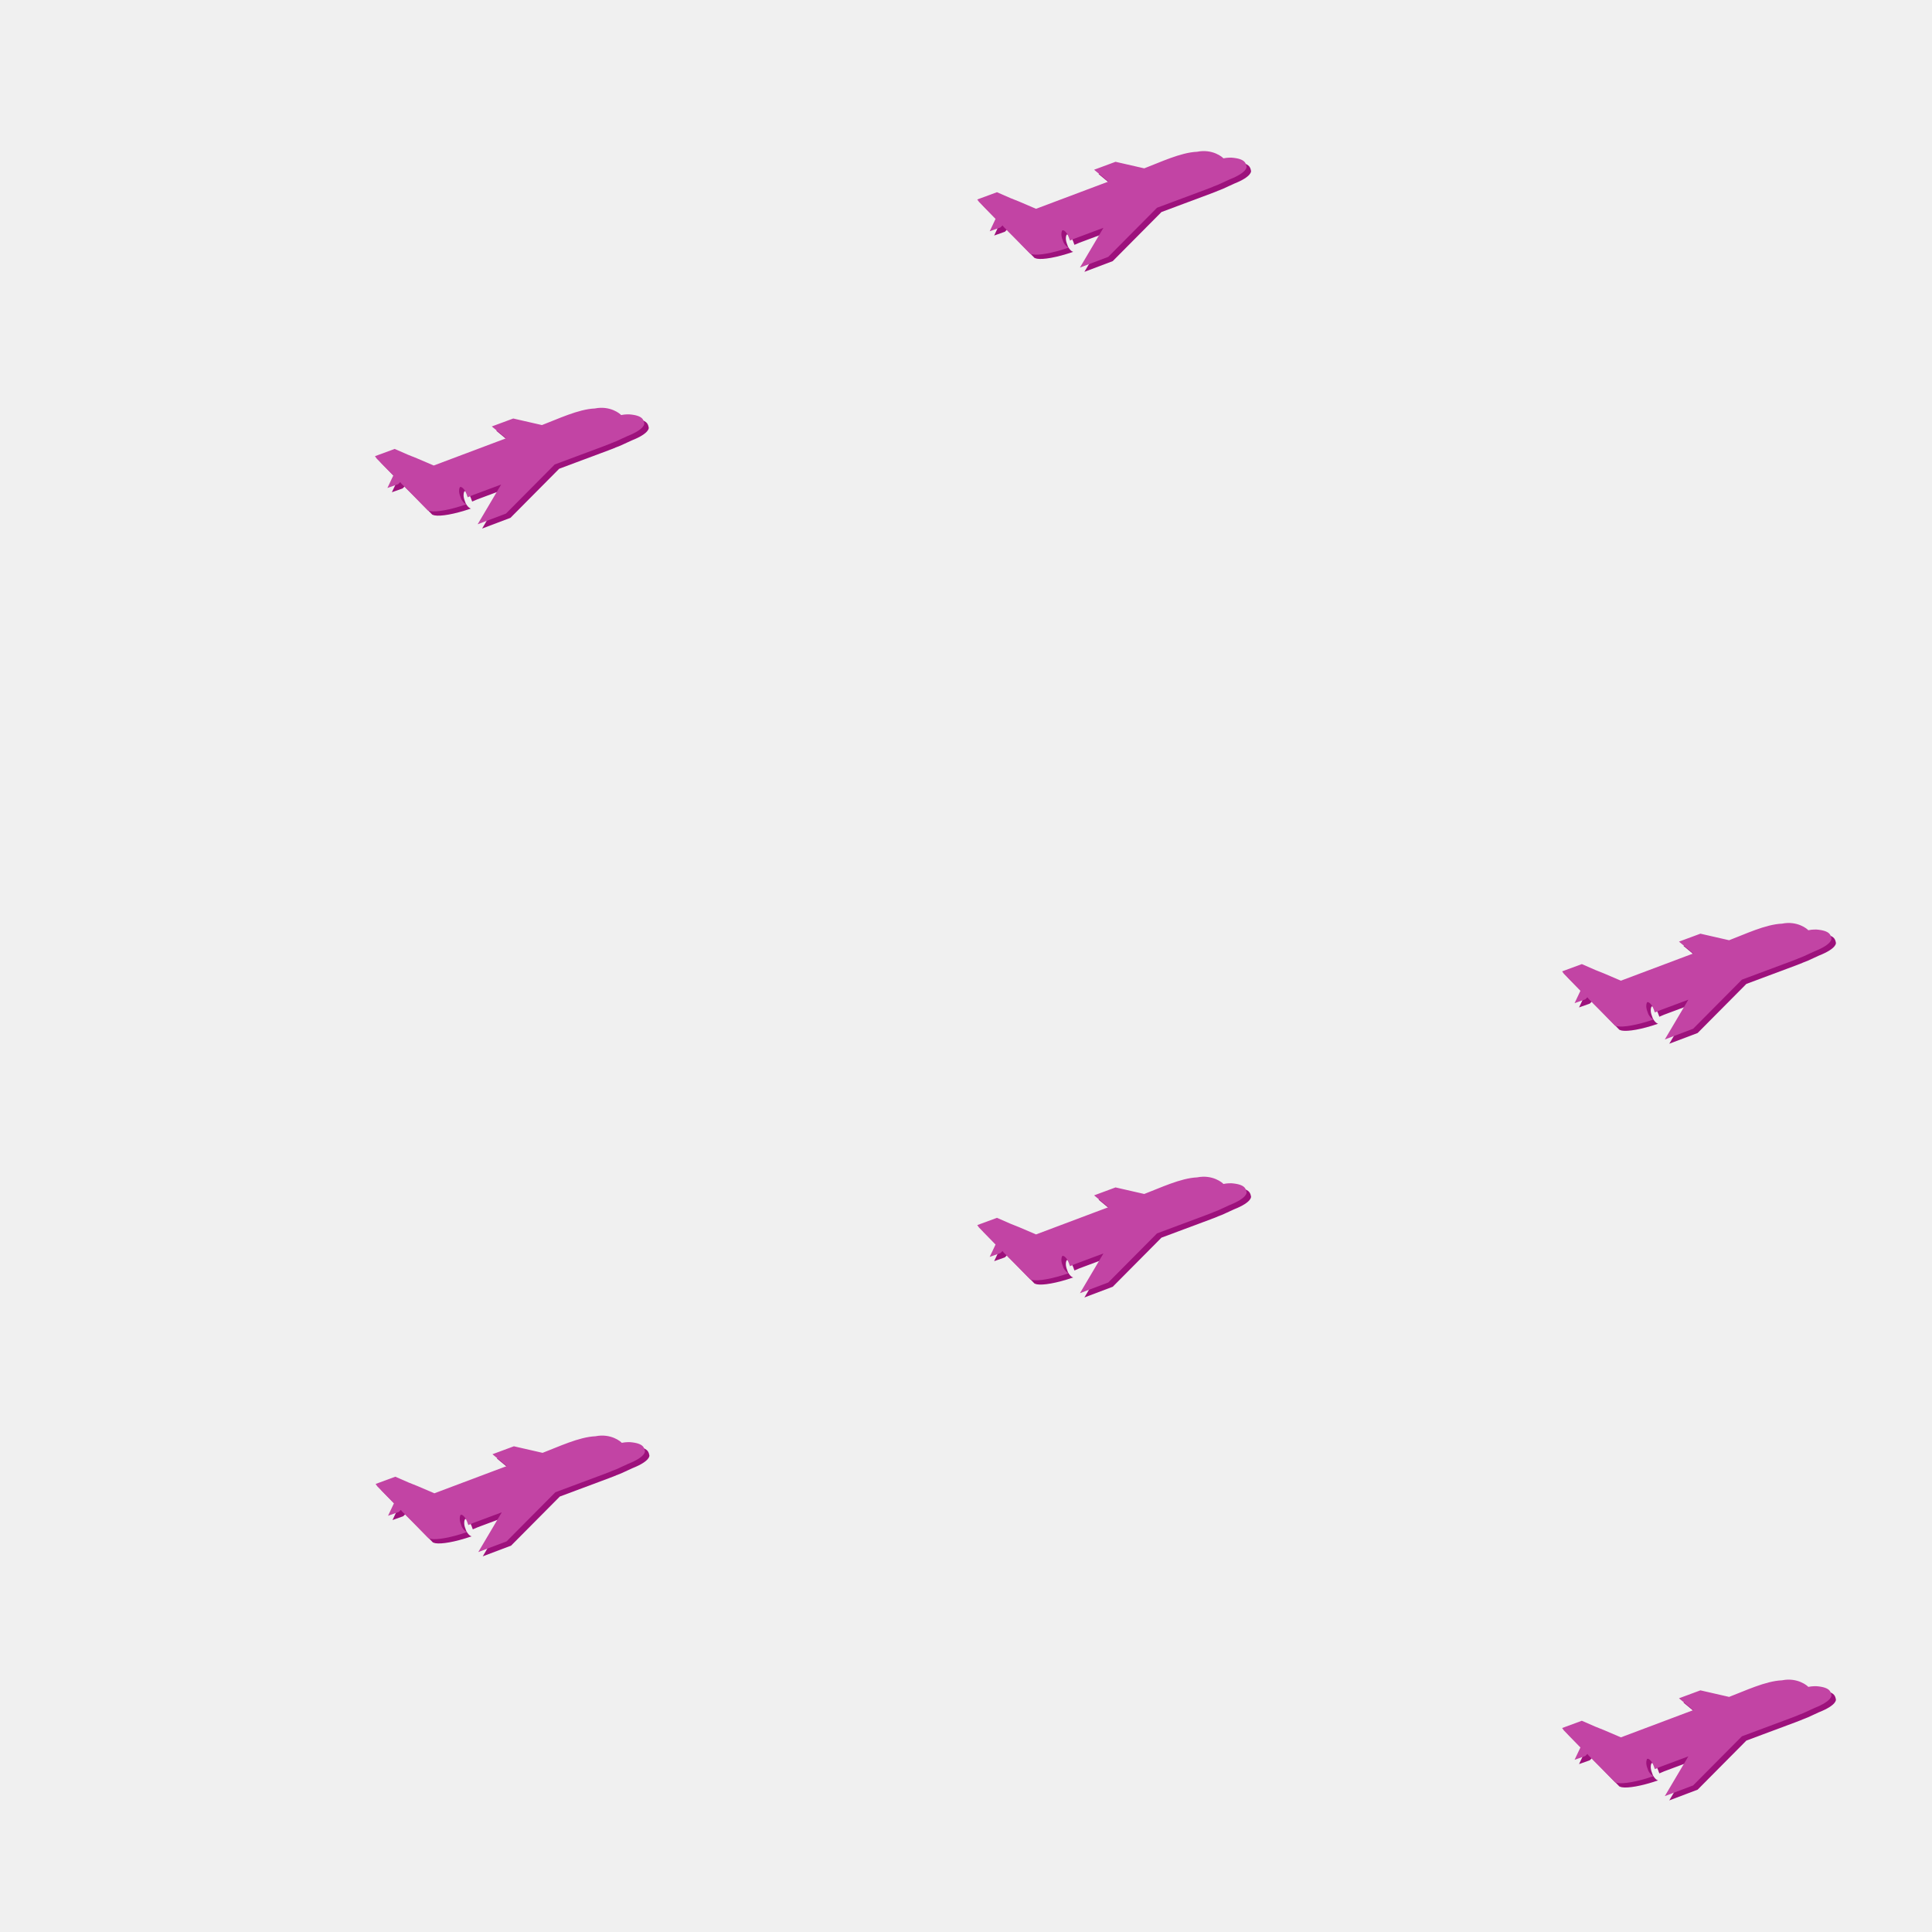 <svg xmlns="http://www.w3.org/2000/svg" xmlns:xlink="http://www.w3.org/1999/xlink" id="Ebene_1" x="0px" y="0px" width="1000px" height="1000px" viewBox="0 0 1000 1000" xml:space="preserve"><rect fill="#F0F0F0" width="1000" height="1000"></rect><g>	<defs>		<rect id="SVGID_1_" width="1000" height="1000"></rect>	</defs>	<clipPath id="SVGID_2_">		<use xlink:href="#SVGID_1_"></use>	</clipPath>	<path clip-path="url(#SVGID_2_)" fill="#9D117C" d="M647.531,88.457c-0.357-1.609-0.535-4.111-7.873-4.654   c-1.969,0-3.398,0.185-4.113,0.364c-0.361-0.536-5.549-5.012-13.603-3.404c-8.588,0.358-19.321,5.55-27.376,8.588l-14.851-3.396   l-11.097,4.112l7.34,6.084h0.178l-37.575,14.135l-8.769-3.754l-4.473-1.788l-6.979-3.046l-10.202,3.761l0.897,1.252l7.692,7.872   l0.896,0.894l-3.043,6.441l5.548-1.966l1.072-1.073l0.719,0.894l4.649,4.655l8.948,9.123h0.179c0.18,0.179,0.537,0.179,1.072,0.357   c3.043,0.536,10.021-0.536,18.791-3.575c-0.179,0-0.361,0-0.54-0.186c-0.537-0.178-1.43-1.072-2.146-2.322   c-0.179-0.359-0.357-0.895-0.536-1.432c-0.894-2.144-0.714-3.939-0.358-4.653c0-0.179,0.18-0.359,0.358-0.359s0.357,0,0.716,0.18   c0.714,0.357,1.787,1.608,2.506,3.581c0.177,0.536,0.356,1.072,0.536,1.43v0.18c1.251-0.538,2.147-0.894,2.505-1.074l14.851-5.547   l-12.169,20.577l14.676-5.548l25.227-25.411l25.411-9.481l3.22-1.251c0.18,0,0.18,0,0.358-0.178c4.116-1.609,0.357,0,8.591-3.761   C648.246,91.323,647.531,88.457,647.531,88.457"></path>	<path clip-path="url(#SVGID_2_)" fill="#9D117C" d="M335.784,221.331c-0.358-1.609-0.536-4.111-7.873-4.654   c-1.969,0-3.399,0.185-4.114,0.364c-0.361-0.536-5.548-5.012-13.602-3.404c-8.588,0.358-19.322,5.55-27.376,8.588l-14.851-3.396   l-11.096,4.112l7.339,6.084h0.178l-37.575,14.135l-8.769-3.754l-4.472-1.788l-6.979-3.046l-10.202,3.761l0.897,1.252l7.693,7.872   l0.895,0.894l-3.043,6.441l5.548-1.966l1.073-1.073l0.718,0.894l4.65,4.655l8.948,9.123h0.179c0.179,0.179,0.537,0.179,1.072,0.357   c3.043,0.536,10.021-0.536,18.791-3.575c-0.179,0-0.361,0-0.54-0.186c-0.537-0.178-1.43-1.072-2.146-2.322   c-0.178-0.359-0.357-0.895-0.536-1.432c-0.893-2.144-0.714-3.939-0.358-4.653c0-0.179,0.18-0.359,0.358-0.359   c0.179,0,0.358,0,0.716,0.18c0.714,0.357,1.787,1.608,2.506,3.581c0.177,0.536,0.356,1.072,0.536,1.43v0.18   c1.251-0.538,2.148-0.894,2.505-1.074l14.851-5.547l-12.169,20.577l14.675-5.548l25.227-25.411l25.411-9.481l3.22-1.251   c0.18,0,0.18,0,0.358-0.178c4.116-1.609,0.358,0,8.591-3.761C336.499,224.197,335.784,221.331,335.784,221.331"></path>	<path clip-path="url(#SVGID_2_)" fill="#9D117C" d="M950.263,487.984c-0.358-1.609-0.536-4.111-7.873-4.654   c-1.969,0-3.399,0.185-4.114,0.364c-0.361-0.536-5.548-5.012-13.602-3.404c-8.588,0.358-19.322,5.55-27.376,8.588l-14.852-3.396   l-11.096,4.112l7.339,6.084h0.178l-37.574,14.135l-8.77-3.755l-4.472-1.787l-6.979-3.047l-10.202,3.762l0.897,1.252l7.693,7.872   l0.895,0.894l-3.043,6.441l5.548-1.966l1.073-1.073l0.718,0.894l4.65,4.655l8.948,9.123h0.179c0.18,0.179,0.537,0.179,1.073,0.357   c3.042,0.535,10.021-0.536,18.79-3.575c-0.18,0-0.361,0-0.54-0.187c-0.537-0.178-1.431-1.071-2.146-2.321   c-0.179-0.359-0.358-0.896-0.537-1.433c-0.893-2.144-0.714-3.938-0.357-4.652c0-0.18,0.18-0.359,0.357-0.359   c0.179,0,0.358,0,0.716,0.18c0.715,0.357,1.787,1.608,2.507,3.581c0.177,0.536,0.355,1.072,0.535,1.43v0.181   c1.251-0.538,2.148-0.895,2.505-1.074l14.852-5.547l-12.169,20.577l14.675-5.548l25.228-25.411l25.41-9.481l3.222-1.251   c0.179,0,0.179,0,0.356-0.178c4.116-1.609,0.358,0,8.591-3.761C950.978,490.85,950.263,487.984,950.263,487.984"></path>	<path clip-path="url(#SVGID_2_)" fill="#9D117C" d="M647.532,619.314c-0.358-1.608-0.536-4.11-7.873-4.653   c-1.97,0-3.399,0.185-4.114,0.363c-0.361-0.535-5.548-5.012-13.603-3.403c-8.588,0.357-19.321,5.55-27.376,8.588l-14.851-3.396   l-11.096,4.112l7.339,6.084h0.178l-37.575,14.135l-8.769-3.754l-4.473-1.788l-6.979-3.046l-10.202,3.761l0.897,1.252l7.692,7.872   l0.896,0.895l-3.043,6.44l5.548-1.966l1.073-1.073l0.718,0.895l4.649,4.655l8.948,9.123h0.179c0.181,0.179,0.537,0.179,1.072,0.356   c3.043,0.536,10.021-0.536,18.791-3.575c-0.179,0-0.36,0-0.54-0.186c-0.537-0.178-1.43-1.072-2.146-2.322   c-0.178-0.358-0.357-0.895-0.536-1.432c-0.894-2.145-0.714-3.939-0.358-4.653c0-0.179,0.181-0.358,0.358-0.358   c0.179,0,0.358,0,0.716,0.18c0.714,0.356,1.787,1.607,2.506,3.581c0.178,0.536,0.356,1.072,0.536,1.43v0.18   c1.251-0.537,2.148-0.894,2.505-1.073l14.852-5.547l-12.169,20.576l14.675-5.548l25.227-25.411l25.411-9.48l3.22-1.251   c0.181,0,0.181,0,0.358-0.178c4.116-1.609,0.358,0,8.591-3.762C648.247,622.181,647.532,619.314,647.532,619.314"></path>	<path clip-path="url(#SVGID_2_)" fill="#9D117C" d="M336.114,753.307c-0.358-1.608-0.536-4.11-7.873-4.653   c-1.969,0-3.399,0.185-4.114,0.363c-0.361-0.536-5.548-5.012-13.602-3.403c-8.588,0.357-19.322,5.55-27.376,8.588l-14.851-3.396   l-11.096,4.112l7.339,6.084h0.178l-37.575,14.135l-8.769-3.754l-4.472-1.788l-6.979-3.046l-10.202,3.761l0.897,1.252l7.693,7.872   l0.895,0.895l-3.043,6.44l5.548-1.966l1.073-1.073l0.718,0.895l4.65,4.655l8.948,9.123h0.179c0.179,0.179,0.537,0.179,1.072,0.356   c3.043,0.536,10.021-0.536,18.791-3.575c-0.179,0-0.361,0-0.54-0.186c-0.537-0.178-1.43-1.072-2.146-2.322   c-0.178-0.359-0.357-0.895-0.536-1.432c-0.893-2.145-0.714-3.939-0.358-4.653c0-0.179,0.18-0.359,0.358-0.359   c0.179,0,0.358,0,0.716,0.181c0.714,0.356,1.787,1.607,2.506,3.581c0.177,0.536,0.356,1.071,0.536,1.43v0.18   c1.251-0.538,2.148-0.894,2.505-1.073l14.851-5.548l-12.169,20.577l14.675-5.548l25.227-25.411l25.411-9.48l3.22-1.251   c0.18,0,0.18,0,0.358-0.179c4.116-1.608,0.358,0,8.591-3.761C336.829,756.173,336.114,753.307,336.114,753.307"></path>	<path clip-path="url(#SVGID_2_)" fill="#9D117C" d="M950.263,879.63c-0.358-1.608-0.536-4.11-7.873-4.653   c-1.969,0-3.398,0.185-4.114,0.363c-0.36-0.536-5.548-5.012-13.602-3.403c-8.588,0.357-19.322,5.55-27.376,8.588l-14.851-3.396   l-11.097,4.112l7.339,6.084h0.179l-37.575,14.135l-8.77-3.754l-4.472-1.788l-6.979-3.046l-10.202,3.761l0.896,1.252l7.693,7.872   l0.895,0.895l-3.043,6.44l5.548-1.966l1.073-1.073l0.718,0.895l4.65,4.655l8.948,9.122h0.179c0.179,0.18,0.537,0.18,1.072,0.357   c3.043,0.536,10.021-0.536,18.791-3.575c-0.179,0-0.361,0-0.54-0.186c-0.537-0.178-1.43-1.072-2.146-2.322   c-0.178-0.359-0.356-0.895-0.536-1.432c-0.893-2.145-0.714-3.939-0.357-4.653c0-0.179,0.18-0.359,0.357-0.359   c0.18,0,0.358,0,0.717,0.181c0.714,0.356,1.787,1.607,2.506,3.581c0.177,0.536,0.355,1.071,0.536,1.43v0.18   c1.251-0.538,2.147-0.894,2.505-1.073l14.851-5.548l-12.169,20.577l14.675-5.548l25.228-25.411l25.411-9.48l3.22-1.251   c0.18,0,0.18,0,0.358-0.179c4.115-1.608,0.357,0,8.591-3.761C950.978,882.496,950.263,879.63,950.263,879.63"></path>	<path clip-path="url(#SVGID_2_)" fill="#C244A4" d="M645.219,86.246c-0.358-1.609-0.536-4.111-7.873-4.654   c-1.969,0-3.399,0.185-4.114,0.364c-0.361-0.536-5.548-5.012-13.602-3.404c-8.589,0.358-19.322,5.55-27.376,8.588l-14.852-3.396   l-11.096,4.112l7.339,6.084h0.178l-37.575,14.135l-8.769-3.754l-4.472-1.788l-6.979-3.046l-10.202,3.761l0.897,1.252l7.692,7.872   l0.896,0.894l-3.043,6.441l5.548-1.966l1.073-1.073l0.718,0.894l4.65,4.655l8.947,9.123h0.18c0.179,0.179,0.537,0.179,1.071,0.357   c3.043,0.536,10.021-0.536,18.791-3.575c-0.179,0-0.36,0-0.54-0.186c-0.536-0.178-1.43-1.072-2.146-2.322   c-0.178-0.359-0.357-0.895-0.536-1.432c-0.893-2.144-0.714-3.939-0.357-4.653c0-0.179,0.18-0.359,0.357-0.359   c0.179,0,0.358,0,0.716,0.18c0.714,0.357,1.787,1.608,2.506,3.581c0.178,0.536,0.356,1.072,0.536,1.43v0.18   c1.251-0.538,2.148-0.894,2.505-1.074l14.852-5.547l-12.169,20.577l14.675-5.548l25.227-25.411l25.411-9.481l3.221-1.251   c0.18,0,0.18,0,0.357-0.178c4.116-1.609,0.358,0,8.591-3.761C645.934,89.112,645.219,86.246,645.219,86.246"></path>	<path clip-path="url(#SVGID_2_)" fill="#C244A4" d="M333.471,219.12c-0.358-1.609-0.536-4.111-7.873-4.654   c-1.969,0-3.399,0.185-4.114,0.364c-0.361-0.536-5.548-5.012-13.602-3.404c-8.588,0.358-19.322,5.55-27.376,8.588l-14.851-3.396   l-11.096,4.112l7.339,6.084h0.178L224.5,240.949l-8.769-3.754l-4.472-1.788l-6.979-3.046l-10.202,3.761l0.897,1.252l7.693,7.872   l0.895,0.894l-3.043,6.441l5.548-1.966l1.073-1.073l0.718,0.894l4.65,4.655l8.948,9.123h0.179c0.179,0.179,0.537,0.179,1.072,0.357   c3.043,0.536,10.021-0.536,18.791-3.575c-0.179,0-0.361,0-0.54-0.186c-0.537-0.178-1.43-1.072-2.146-2.322   c-0.178-0.359-0.357-0.895-0.536-1.432c-0.893-2.144-0.714-3.939-0.358-4.653c0-0.179,0.18-0.359,0.358-0.359   c0.179,0,0.358,0,0.716,0.18c0.714,0.357,1.787,1.608,2.506,3.581c0.177,0.536,0.356,1.072,0.536,1.43v0.18   c1.251-0.538,2.148-0.894,2.505-1.074l14.851-5.547l-12.169,20.577l14.675-5.548l25.227-25.411l25.411-9.481l3.22-1.251   c0.18,0,0.18,0,0.358-0.178c4.116-1.609,0.358,0,8.591-3.761C334.186,221.986,333.471,219.12,333.471,219.12"></path>	<path clip-path="url(#SVGID_2_)" fill="#C244A4" d="M947.949,485.773c-0.357-1.609-0.535-4.111-7.873-4.654   c-1.969,0-3.398,0.185-4.113,0.364c-0.361-0.536-5.549-5.012-13.603-3.404c-8.588,0.358-19.321,5.55-27.376,8.588l-14.851-3.396   l-11.097,4.112l7.34,6.084h0.178l-37.575,14.135l-8.769-3.754l-4.473-1.788l-6.979-3.045l-10.202,3.761l0.897,1.252l7.692,7.872   l0.896,0.894L815,519.234l5.548-1.967l1.072-1.072l0.719,0.894l4.649,4.655l8.948,9.123h0.179c0.18,0.179,0.537,0.179,1.072,0.356   c3.043,0.536,10.021-0.535,18.791-3.574c-0.179,0-0.361,0-0.54-0.187c-0.537-0.178-1.43-1.072-2.146-2.322   c-0.179-0.358-0.357-0.895-0.536-1.432c-0.894-2.144-0.714-3.939-0.358-4.653c0-0.179,0.18-0.358,0.358-0.358s0.357,0,0.716,0.18   c0.714,0.357,1.787,1.608,2.506,3.581c0.177,0.536,0.356,1.072,0.536,1.43v0.181c1.251-0.538,2.147-0.895,2.505-1.074l14.851-5.547   l-12.169,20.577l14.676-5.549l25.227-25.41l25.411-9.481l3.22-1.251c0.18,0,0.18,0,0.358-0.178c4.116-1.609,0.357,0,8.591-3.761   C948.664,488.639,947.949,485.773,947.949,485.773"></path>	<path clip-path="url(#SVGID_2_)" fill="#C244A4" d="M645.219,617.104c-0.358-1.608-0.536-4.11-7.873-4.653   c-1.969,0-3.398,0.185-4.114,0.363c-0.36-0.536-5.548-5.012-13.602-3.403c-8.588,0.357-19.322,5.55-27.376,8.588l-14.852-3.396   l-11.096,4.112l7.339,6.084h0.179l-37.575,14.135l-8.77-3.754l-4.472-1.788l-6.979-3.046l-10.202,3.761l0.896,1.252l7.693,7.872   l0.895,0.895l-3.043,6.44l5.548-1.966l1.073-1.073l0.718,0.895l4.65,4.655l8.948,9.123h0.179c0.179,0.179,0.537,0.179,1.072,0.356   c3.043,0.536,10.021-0.536,18.791-3.575c-0.18,0-0.361,0-0.54-0.186c-0.537-0.178-1.431-1.072-2.146-2.322   c-0.178-0.358-0.356-0.895-0.536-1.432c-0.893-2.145-0.714-3.939-0.357-4.653c0-0.179,0.18-0.359,0.357-0.359   c0.18,0,0.358,0,0.717,0.181c0.714,0.356,1.787,1.607,2.506,3.581c0.177,0.536,0.355,1.071,0.536,1.43v0.18   c1.251-0.538,2.147-0.894,2.505-1.073l14.851-5.548l-12.169,20.577l14.675-5.548l25.228-25.411l25.411-9.48l3.22-1.251   c0.18,0,0.18,0,0.357-0.179c4.116-1.608,0.358,0,8.592-3.761C645.934,619.97,645.219,617.104,645.219,617.104"></path>	<path clip-path="url(#SVGID_2_)" fill="#C244A4" d="M333.801,751.096c-0.358-1.608-0.536-4.11-7.873-4.653   c-1.969,0-3.399,0.185-4.114,0.363c-0.361-0.536-5.548-5.012-13.602-3.403c-8.588,0.357-19.322,5.55-27.376,8.588l-14.851-3.396   l-11.096,4.112l7.339,6.084h0.178l-37.575,14.135l-8.769-3.754l-4.472-1.788l-6.979-3.046l-10.202,3.761l0.897,1.252l7.693,7.872   l0.895,0.895l-3.043,6.44l5.548-1.966l1.073-1.073l0.718,0.895l4.65,4.655l8.948,9.122h0.179c0.179,0.18,0.537,0.18,1.072,0.357   c3.043,0.536,10.021-0.536,18.791-3.575c-0.179,0-0.361,0-0.54-0.186c-0.537-0.179-1.43-1.072-2.146-2.322   c-0.178-0.359-0.357-0.895-0.536-1.432c-0.893-2.145-0.714-3.939-0.358-4.653c0-0.179,0.18-0.359,0.358-0.359   c0.179,0,0.358,0,0.716,0.181c0.714,0.356,1.787,1.607,2.506,3.581c0.177,0.536,0.356,1.071,0.536,1.43v0.18   c1.251-0.538,2.148-0.894,2.505-1.073l14.851-5.548l-12.169,20.577l14.675-5.548l25.227-25.411l25.411-9.48l3.22-1.251   c0.18,0,0.18,0,0.358-0.179c4.116-1.608,0.358,0,8.591-3.761C334.516,753.962,333.801,751.096,333.801,751.096"></path>	<path clip-path="url(#SVGID_2_)" fill="#C244A4" d="M947.949,877.419c-0.357-1.608-0.535-4.111-7.873-4.654   c-1.969,0-3.398,0.186-4.113,0.364c-0.361-0.536-5.548-5.012-13.603-3.403c-8.588,0.357-19.321,5.55-27.376,8.588l-14.851-3.396   l-11.096,4.112l7.339,6.084h0.178l-37.575,14.135l-8.769-3.754l-4.473-1.788l-6.979-3.046l-10.202,3.761l0.897,1.252l7.692,7.872   l0.896,0.895L815,910.88l5.548-1.966l1.073-1.073l0.718,0.895l4.649,4.654l8.948,9.123h0.179c0.181,0.18,0.537,0.18,1.073,0.357   c3.042,0.536,10.021-0.536,18.79-3.575c-0.179,0-0.361,0-0.54-0.186c-0.537-0.179-1.43-1.072-2.145-2.322   c-0.18-0.359-0.358-0.895-0.537-1.432c-0.894-2.145-0.714-3.939-0.358-4.653c0-0.179,0.181-0.359,0.358-0.359   c0.179,0,0.357,0,0.716,0.181c0.714,0.356,1.787,1.607,2.506,3.581c0.177,0.535,0.356,1.071,0.536,1.43v0.18   c1.251-0.538,2.148-0.894,2.505-1.074l14.852-5.547l-12.17,20.577l14.676-5.548l25.227-25.411l25.411-9.48l3.221-1.251   c0.18,0,0.18,0,0.357-0.179c4.116-1.608,0.358,0,8.591-3.761C948.665,880.285,947.949,877.419,947.949,877.419"></path></g></svg>